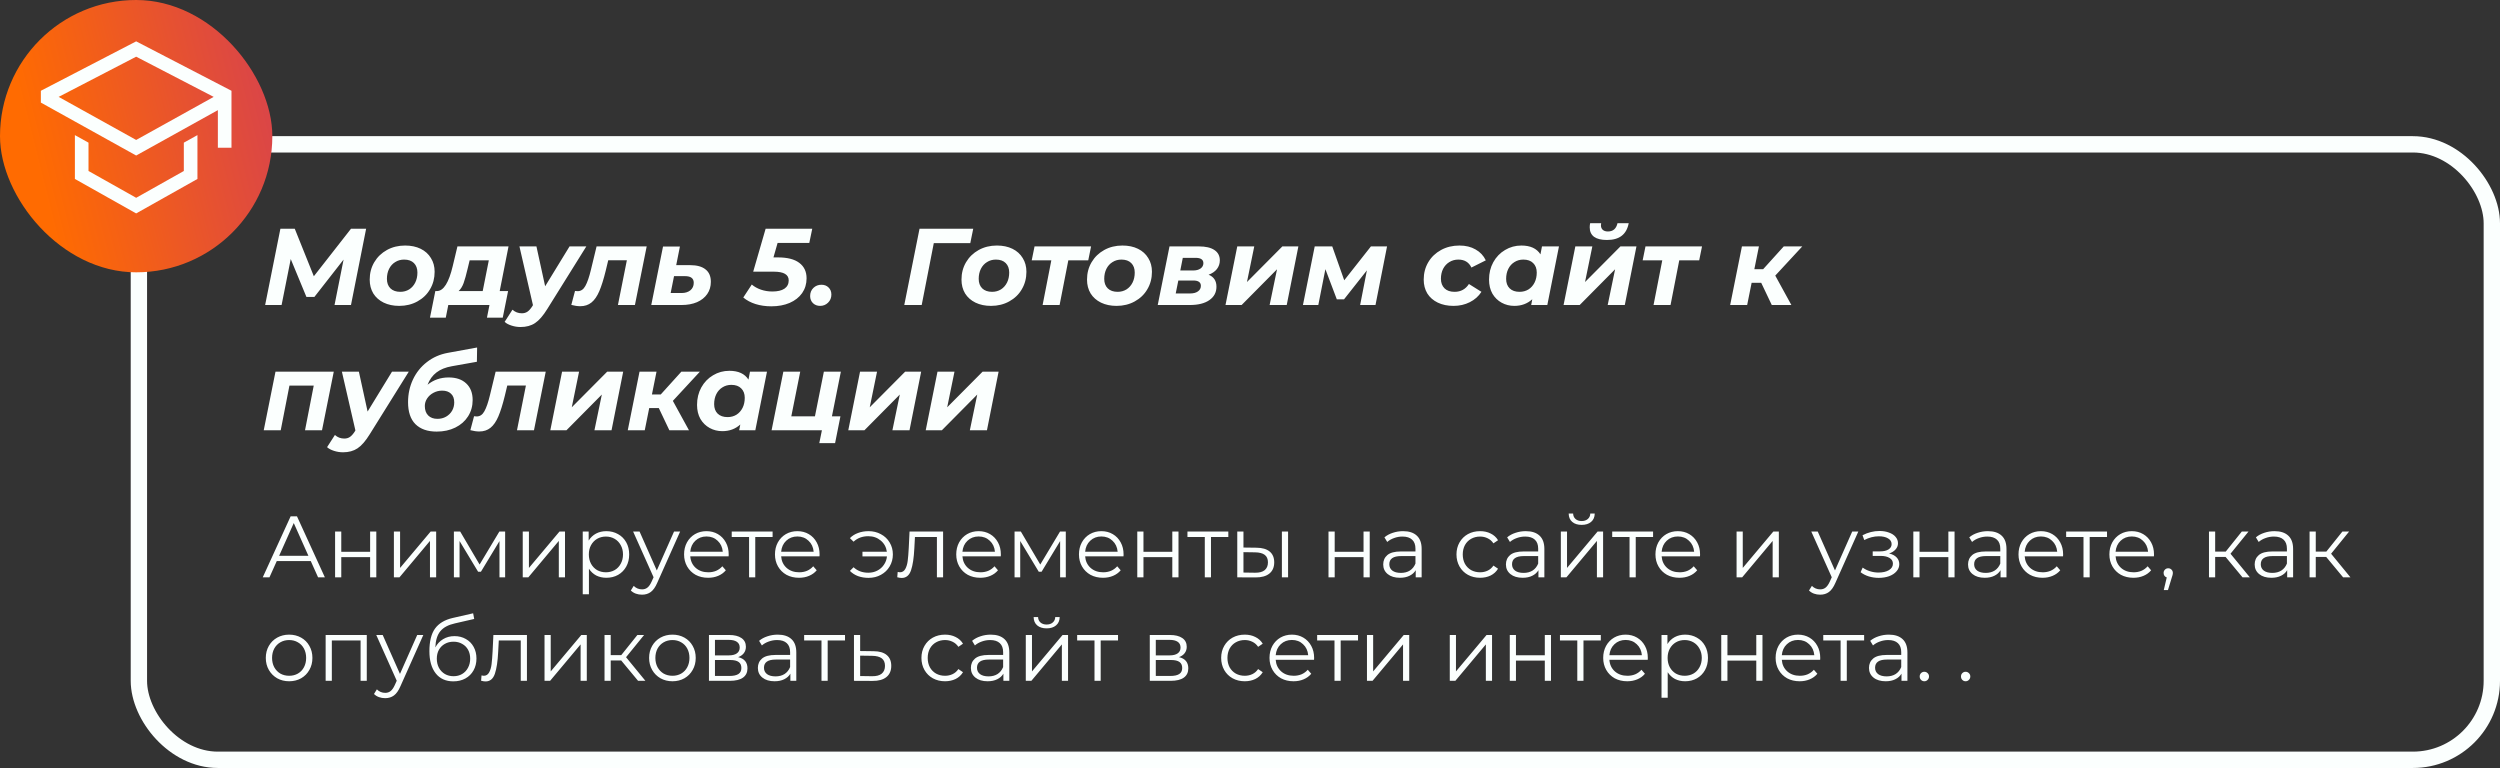 <?xml version="1.0" encoding="UTF-8"?> <svg xmlns="http://www.w3.org/2000/svg" width="459" height="141" viewBox="0 0 459 141" fill="none"><rect x="0" y="0" width="459" height="141" fill="#333333" stroke="none"/> <path d="M67.22 42L64.44 56H61.42L63.08 47.66L57.72 54.52H56.26L53.38 47.56L51.7 56H48.68L51.48 42H54.12L57.62 50.72L64.44 42H67.22ZM73.298 56.16C72.218 56.16 71.264 55.96 70.438 55.56C69.624 55.16 68.991 54.6 68.538 53.88C68.098 53.147 67.878 52.3 67.878 51.34C67.878 50.153 68.158 49.087 68.718 48.14C69.278 47.193 70.051 46.447 71.038 45.9C72.025 45.353 73.138 45.08 74.378 45.08C75.471 45.08 76.424 45.28 77.238 45.68C78.051 46.08 78.678 46.647 79.118 47.38C79.571 48.1 79.798 48.94 79.798 49.9C79.798 51.087 79.518 52.153 78.958 53.1C78.411 54.047 77.638 54.793 76.638 55.34C75.651 55.887 74.538 56.16 73.298 56.16ZM73.498 53.58C74.098 53.58 74.638 53.433 75.118 53.14C75.598 52.833 75.971 52.413 76.238 51.88C76.504 51.347 76.638 50.733 76.638 50.04C76.638 49.307 76.424 48.727 75.998 48.3C75.571 47.873 74.971 47.66 74.198 47.66C73.585 47.66 73.038 47.813 72.558 48.12C72.078 48.413 71.704 48.827 71.438 49.36C71.171 49.893 71.038 50.507 71.038 51.2C71.038 51.933 71.251 52.513 71.678 52.94C72.118 53.367 72.725 53.58 73.498 53.58ZM91.745 53.44H93.285L92.305 58.32H89.405L89.865 56H82.305L81.845 58.32H78.945L79.925 53.44H80.245C81.445 53.413 82.405 51.88 83.125 48.84L83.985 45.24H93.365L91.745 53.44ZM85.865 49.3C85.599 50.433 85.352 51.32 85.125 51.96C84.898 52.587 84.592 53.08 84.205 53.44H88.625L89.745 47.8H86.225L85.865 49.3ZM107.649 45.24L100.489 56.72C99.716 57.973 98.962 58.84 98.229 59.32C97.509 59.8 96.622 60.04 95.569 60.04C95.009 60.04 94.462 59.953 93.929 59.78C93.382 59.607 92.956 59.38 92.649 59.1L94.089 56.86C94.569 57.3 95.142 57.52 95.809 57.52C96.209 57.52 96.556 57.42 96.849 57.22C97.142 57.02 97.442 56.68 97.749 56.2L97.849 56.02L95.369 45.24H98.489L100.089 52.56L104.569 45.24H107.649ZM118.732 45.24L116.572 56H113.452L115.092 47.78H111.672L111.212 49.7C110.825 51.273 110.432 52.527 110.032 53.46C109.632 54.393 109.152 55.087 108.592 55.54C108.032 55.993 107.345 56.22 106.532 56.22C106.039 56.22 105.492 56.14 104.892 55.98L105.572 53.42C105.812 53.447 105.972 53.46 106.052 53.46C106.652 53.46 107.125 53.14 107.472 52.5C107.832 51.86 108.172 50.873 108.492 49.54L109.532 45.24H118.732ZM126.692 48.68C127.946 48.68 128.892 48.94 129.532 49.46C130.186 49.967 130.512 50.727 130.512 51.74C130.512 52.593 130.292 53.34 129.852 53.98C129.412 54.62 128.786 55.12 127.972 55.48C127.159 55.827 126.212 56 125.132 56H119.572L121.732 45.26H124.832L124.152 48.68H126.692ZM125.132 53.8C125.799 53.8 126.339 53.633 126.752 53.3C127.166 52.953 127.372 52.493 127.372 51.92C127.372 51.107 126.839 50.7 125.772 50.7H123.752L123.132 53.8H125.132ZM142.767 44.6L142.007 47.26H142.847C144.567 47.26 145.867 47.593 146.747 48.26C147.64 48.927 148.087 49.873 148.087 51.1C148.087 52.127 147.813 53.033 147.267 53.82C146.72 54.593 145.953 55.193 144.967 55.62C143.993 56.033 142.873 56.24 141.607 56.24C140.567 56.24 139.6 56.1 138.707 55.82C137.827 55.54 137.08 55.14 136.467 54.62L138.027 52.24C138.493 52.64 139.053 52.953 139.707 53.18C140.373 53.407 141.073 53.52 141.807 53.52C142.767 53.52 143.507 53.347 144.027 53C144.547 52.64 144.807 52.133 144.807 51.48C144.807 50.413 143.9 49.88 142.087 49.88H138.287L140.567 42H149.127L148.587 44.6H142.767ZM150.581 56.16C150.048 56.16 149.608 55.993 149.261 55.66C148.915 55.313 148.741 54.88 148.741 54.36C148.741 53.747 148.941 53.247 149.341 52.86C149.741 52.473 150.235 52.28 150.821 52.28C151.355 52.28 151.788 52.447 152.121 52.78C152.468 53.113 152.641 53.547 152.641 54.08C152.641 54.68 152.435 55.18 152.021 55.58C151.621 55.967 151.141 56.16 150.581 56.16ZM178.144 44.64H171.444L169.224 56H166.024L168.824 42H178.684L178.144 44.64ZM181.95 56.16C180.87 56.16 179.917 55.96 179.09 55.56C178.277 55.16 177.643 54.6 177.19 53.88C176.75 53.147 176.53 52.3 176.53 51.34C176.53 50.153 176.81 49.087 177.37 48.14C177.93 47.193 178.703 46.447 179.69 45.9C180.677 45.353 181.79 45.08 183.03 45.08C184.123 45.08 185.077 45.28 185.89 45.68C186.703 46.08 187.33 46.647 187.77 47.38C188.223 48.1 188.45 48.94 188.45 49.9C188.45 51.087 188.17 52.153 187.61 53.1C187.063 54.047 186.29 54.793 185.29 55.34C184.303 55.887 183.19 56.16 181.95 56.16ZM182.15 53.58C182.75 53.58 183.29 53.433 183.77 53.14C184.25 52.833 184.623 52.413 184.89 51.88C185.157 51.347 185.29 50.733 185.29 50.04C185.29 49.307 185.077 48.727 184.65 48.3C184.223 47.873 183.623 47.66 182.85 47.66C182.237 47.66 181.69 47.813 181.21 48.12C180.73 48.413 180.357 48.827 180.09 49.36C179.823 49.893 179.69 50.507 179.69 51.2C179.69 51.933 179.903 52.513 180.33 52.94C180.77 53.367 181.377 53.58 182.15 53.58ZM199.803 47.8H196.143L194.543 56H191.423L193.023 47.8H189.423L189.943 45.24H200.323L199.803 47.8ZM204.997 56.16C203.917 56.16 202.964 55.96 202.137 55.56C201.324 55.16 200.69 54.6 200.237 53.88C199.797 53.147 199.577 52.3 199.577 51.34C199.577 50.153 199.857 49.087 200.417 48.14C200.977 47.193 201.75 46.447 202.737 45.9C203.724 45.353 204.837 45.08 206.077 45.08C207.17 45.08 208.124 45.28 208.937 45.68C209.75 46.08 210.377 46.647 210.817 47.38C211.27 48.1 211.497 48.94 211.497 49.9C211.497 51.087 211.217 52.153 210.657 53.1C210.11 54.047 209.337 54.793 208.337 55.34C207.35 55.887 206.237 56.16 204.997 56.16ZM205.197 53.58C205.797 53.58 206.337 53.433 206.817 53.14C207.297 52.833 207.67 52.413 207.937 51.88C208.204 51.347 208.337 50.733 208.337 50.04C208.337 49.307 208.124 48.727 207.697 48.3C207.27 47.873 206.67 47.66 205.897 47.66C205.284 47.66 204.737 47.813 204.257 48.12C203.777 48.413 203.404 48.827 203.137 49.36C202.87 49.893 202.737 50.507 202.737 51.2C202.737 51.933 202.95 52.513 203.377 52.94C203.817 53.367 204.424 53.58 205.197 53.58ZM221.901 50.44C222.861 50.827 223.341 51.56 223.341 52.64C223.341 53.68 222.907 54.5 222.041 55.1C221.187 55.7 219.987 56 218.441 56H212.561L214.721 45.24H220.121C221.361 45.24 222.307 45.46 222.961 45.9C223.627 46.34 223.961 46.973 223.961 47.8C223.961 48.4 223.781 48.933 223.421 49.4C223.061 49.853 222.554 50.2 221.901 50.44ZM216.701 49.66H219.061C219.621 49.66 220.074 49.54 220.421 49.3C220.767 49.047 220.941 48.72 220.941 48.32C220.941 47.667 220.467 47.34 219.521 47.34H217.161L216.701 49.66ZM218.501 53.88C219.114 53.88 219.594 53.753 219.941 53.5C220.301 53.247 220.481 52.907 220.481 52.48C220.481 52.147 220.361 51.9 220.121 51.74C219.894 51.58 219.541 51.5 219.061 51.5H216.341L215.861 53.88H218.501ZM227.162 45.24H230.282L228.942 51.78L235.442 45.24H238.382L236.242 56H233.102L234.462 49.44L227.962 56H225.002L227.162 45.24ZM254.661 45.24L252.541 56H249.721L250.961 49.64L246.761 54.96H245.441L243.341 49.42L242.041 56H239.221L241.381 45.24H244.601L246.801 51.46L251.701 45.24H254.661ZM266.873 56.16C265.767 56.16 264.8 55.96 263.973 55.56C263.147 55.16 262.507 54.6 262.053 53.88C261.613 53.147 261.393 52.3 261.393 51.34C261.393 50.153 261.673 49.087 262.233 48.14C262.793 47.193 263.573 46.447 264.573 45.9C265.573 45.353 266.7 45.08 267.953 45.08C269.1 45.08 270.087 45.32 270.913 45.8C271.753 46.267 272.38 46.933 272.793 47.8L270.153 49.12C269.687 48.147 268.887 47.66 267.753 47.66C267.14 47.66 266.587 47.813 266.093 48.12C265.613 48.413 265.233 48.827 264.953 49.36C264.687 49.893 264.553 50.5 264.553 51.18C264.553 51.913 264.773 52.5 265.213 52.94C265.653 53.367 266.267 53.58 267.053 53.58C268.2 53.58 269.08 53.1 269.693 52.14L271.993 53.58C271.473 54.393 270.76 55.027 269.853 55.48C268.96 55.933 267.967 56.16 266.873 56.16ZM286.227 45.24L284.087 56H281.127L281.327 54.94C280.434 55.753 279.334 56.16 278.027 56.16C277.187 56.16 276.414 55.967 275.707 55.58C275 55.193 274.434 54.64 274.007 53.92C273.594 53.187 273.387 52.327 273.387 51.34C273.387 50.153 273.647 49.087 274.167 48.14C274.7 47.18 275.42 46.433 276.327 45.9C277.234 45.353 278.234 45.08 279.327 45.08C280.98 45.08 282.147 45.62 282.827 46.7L283.107 45.24H286.227ZM278.987 53.58C279.6 53.58 280.147 53.433 280.627 53.14C281.107 52.833 281.48 52.413 281.747 51.88C282.014 51.347 282.147 50.733 282.147 50.04C282.147 49.307 281.927 48.727 281.487 48.3C281.06 47.873 280.46 47.66 279.687 47.66C279.074 47.66 278.527 47.813 278.047 48.12C277.567 48.413 277.194 48.827 276.927 49.36C276.66 49.893 276.527 50.507 276.527 51.2C276.527 51.933 276.74 52.513 277.167 52.94C277.607 53.367 278.214 53.58 278.987 53.58ZM289.232 45.24H292.352L291.012 51.78L297.512 45.24H300.452L298.312 56H295.172L296.532 49.44L290.032 56H287.072L289.232 45.24ZM295.032 44.06C293.992 44.06 293.206 43.867 292.672 43.48C292.139 43.08 291.872 42.5 291.872 41.74C291.872 41.46 291.899 41.207 291.952 40.98H293.972C293.946 41.167 293.932 41.293 293.932 41.36C293.932 41.72 294.046 42 294.272 42.2C294.499 42.4 294.812 42.5 295.212 42.5C296.159 42.5 296.746 41.993 296.972 40.98H299.032C298.832 42.02 298.399 42.793 297.732 43.3C297.079 43.807 296.179 44.06 295.032 44.06ZM311.971 47.8H308.311L306.711 56H303.591L305.191 47.8H301.591L302.111 45.24H312.491L311.971 47.8ZM325.938 50.6L328.898 56H325.298L323.358 51.92H321.598L320.778 56H317.658L319.818 45.24H322.938L322.098 49.42H323.718L327.498 45.24H330.898L325.938 50.6ZM61.28 68.24L59.12 79H56L57.6 70.8H53.14L51.54 79H48.42L50.58 68.24H61.28ZM75.051 68.24L67.891 79.72C67.118 80.973 66.365 81.84 65.631 82.32C64.911 82.8 64.025 83.04 62.971 83.04C62.411 83.04 61.865 82.953 61.331 82.78C60.785 82.607 60.358 82.38 60.051 82.1L61.491 79.86C61.971 80.3 62.545 80.52 63.211 80.52C63.611 80.52 63.958 80.42 64.251 80.22C64.545 80.02 64.845 79.68 65.151 79.2L65.251 79.02L62.771 68.24H65.891L67.491 75.56L71.971 68.24H75.051ZM82.958 67.24C81.811 67.44 80.871 67.82 80.138 68.38C79.418 68.927 78.871 69.68 78.498 70.64C79.591 69.747 80.885 69.3 82.378 69.3C83.751 69.3 84.825 69.667 85.598 70.4C86.385 71.133 86.778 72.147 86.778 73.44C86.778 74.56 86.498 75.56 85.938 76.44C85.378 77.32 84.598 78.007 83.598 78.5C82.598 78.993 81.458 79.24 80.178 79.24C78.498 79.24 77.198 78.787 76.278 77.88C75.371 76.973 74.918 75.627 74.918 73.84C74.918 72.347 75.218 70.96 75.818 69.68C76.418 68.4 77.271 67.333 78.378 66.48C79.485 65.613 80.771 65.047 82.238 64.78L87.598 63.8L87.558 66.42L82.958 67.24ZM81.178 71.72C80.605 71.72 80.071 71.853 79.578 72.12C79.098 72.373 78.711 72.72 78.418 73.16C78.138 73.587 77.998 74.047 77.998 74.54C77.998 75.287 78.205 75.867 78.618 76.28C79.031 76.693 79.598 76.9 80.318 76.9C80.905 76.9 81.431 76.767 81.898 76.5C82.365 76.233 82.731 75.873 82.998 75.42C83.265 74.953 83.398 74.44 83.398 73.88C83.398 73.173 83.198 72.64 82.798 72.28C82.411 71.907 81.871 71.72 81.178 71.72ZM100.197 68.24L98.037 79H94.917L96.557 70.78H93.137L92.677 72.7C92.29 74.273 91.897 75.527 91.497 76.46C91.097 77.393 90.617 78.087 90.057 78.54C89.497 78.993 88.81 79.22 87.997 79.22C87.504 79.22 86.957 79.14 86.357 78.98L87.037 76.42C87.277 76.447 87.437 76.46 87.517 76.46C88.117 76.46 88.59 76.14 88.937 75.5C89.297 74.86 89.637 73.873 89.957 72.54L90.997 68.24H100.197ZM103.197 68.24H106.317L104.977 74.78L111.477 68.24H114.417L112.277 79H109.137L110.497 72.44L103.997 79H101.037L103.197 68.24ZM123.536 73.6L126.496 79H122.896L120.956 74.92H119.196L118.376 79H115.256L117.416 68.24H120.536L119.696 72.42H121.316L125.096 68.24H128.496L123.536 73.6ZM140.817 68.24L138.677 79H135.717L135.917 77.94C135.024 78.753 133.924 79.16 132.617 79.16C131.777 79.16 131.004 78.967 130.297 78.58C129.59 78.193 129.024 77.64 128.597 76.92C128.184 76.187 127.977 75.327 127.977 74.34C127.977 73.153 128.237 72.087 128.757 71.14C129.29 70.18 130.01 69.433 130.917 68.9C131.824 68.353 132.824 68.08 133.917 68.08C135.57 68.08 136.737 68.62 137.417 69.7L137.697 68.24H140.817ZM133.577 76.58C134.19 76.58 134.737 76.433 135.217 76.14C135.697 75.833 136.07 75.413 136.337 74.88C136.604 74.347 136.737 73.733 136.737 73.04C136.737 72.307 136.517 71.727 136.077 71.3C135.65 70.873 135.05 70.66 134.277 70.66C133.664 70.66 133.117 70.813 132.637 71.12C132.157 71.413 131.784 71.827 131.517 72.36C131.25 72.893 131.117 73.507 131.117 74.2C131.117 74.933 131.33 75.513 131.757 75.94C132.197 76.367 132.804 76.58 133.577 76.58ZM152.742 76.44H154.302L153.322 81.36H150.422L150.902 79H141.662L143.822 68.24H146.922L145.282 76.44H149.622L151.262 68.24H154.382L152.742 76.44ZM157.904 68.24H161.024L159.684 74.78L166.184 68.24H169.124L166.984 79H163.844L165.204 72.44L158.704 79H155.744L157.904 68.24ZM172.123 68.24H175.243L173.903 74.78L180.403 68.24H183.343L181.203 79H178.063L179.423 72.44L172.923 79H169.963L172.123 68.24Z" fill="#FBFFFE"></path> <path d="M57.056 103.008H50.816L49.472 106H48.24L53.36 94.8H54.528L59.648 106H58.4L57.056 103.008ZM56.624 102.048L53.936 96.032L51.248 102.048H56.624ZM61.522 97.584H62.658V101.312H67.954V97.584H69.09V106H67.954V102.288H62.658V106H61.522V97.584ZM72.319 97.584H73.455V104.272L79.071 97.584H80.079V106H78.943V99.312L73.343 106H72.319V97.584ZM92.743 97.584V106H91.703V99.344L88.295 104.976H87.783L84.375 99.328V106H83.335V97.584H84.487L88.055 103.648L91.687 97.584H92.743ZM95.975 97.584H97.111V104.272L102.727 97.584H103.735V106H102.599V99.312L96.999 106H95.975V97.584ZM111.327 97.52C112.116 97.52 112.831 97.701 113.471 98.064C114.111 98.416 114.612 98.917 114.975 99.568C115.338 100.219 115.519 100.96 115.519 101.792C115.519 102.635 115.338 103.381 114.975 104.032C114.612 104.683 114.111 105.189 113.471 105.552C112.842 105.904 112.127 106.08 111.327 106.08C110.644 106.08 110.026 105.941 109.471 105.664C108.927 105.376 108.479 104.96 108.127 104.416V109.104H106.991V97.584H108.079V99.248C108.42 98.693 108.868 98.267 109.423 97.968C109.988 97.669 110.623 97.52 111.327 97.52ZM111.247 105.072C111.834 105.072 112.367 104.939 112.847 104.672C113.327 104.395 113.7 104.005 113.967 103.504C114.244 103.003 114.383 102.432 114.383 101.792C114.383 101.152 114.244 100.587 113.967 100.096C113.7 99.595 113.327 99.205 112.847 98.928C112.367 98.651 111.834 98.512 111.247 98.512C110.65 98.512 110.111 98.651 109.631 98.928C109.162 99.205 108.788 99.595 108.511 100.096C108.244 100.587 108.111 101.152 108.111 101.792C108.111 102.432 108.244 103.003 108.511 103.504C108.788 104.005 109.162 104.395 109.631 104.672C110.111 104.939 110.65 105.072 111.247 105.072ZM124.877 97.584L120.669 107.008C120.328 107.797 119.933 108.357 119.485 108.688C119.037 109.019 118.499 109.184 117.869 109.184C117.464 109.184 117.085 109.12 116.733 108.992C116.381 108.864 116.077 108.672 115.821 108.416L116.349 107.568C116.776 107.995 117.288 108.208 117.885 108.208C118.269 108.208 118.595 108.101 118.861 107.888C119.139 107.675 119.395 107.312 119.629 106.8L119.997 105.984L116.237 97.584H117.421L120.589 104.736L123.757 97.584H124.877ZM133.773 102.144H126.733C126.797 103.019 127.133 103.728 127.741 104.272C128.349 104.805 129.117 105.072 130.045 105.072C130.568 105.072 131.048 104.981 131.485 104.8C131.922 104.608 132.301 104.331 132.621 103.968L133.261 104.704C132.888 105.152 132.418 105.493 131.853 105.728C131.298 105.963 130.685 106.08 130.013 106.08C129.149 106.08 128.381 105.899 127.709 105.536C127.048 105.163 126.53 104.651 126.157 104C125.784 103.349 125.597 102.613 125.597 101.792C125.597 100.971 125.773 100.235 126.125 99.584C126.488 98.933 126.978 98.427 127.597 98.064C128.226 97.701 128.93 97.52 129.709 97.52C130.488 97.52 131.186 97.701 131.805 98.064C132.424 98.427 132.909 98.933 133.261 99.584C133.613 100.224 133.789 100.96 133.789 101.792L133.773 102.144ZM129.709 98.496C128.898 98.496 128.216 98.757 127.661 99.28C127.117 99.792 126.808 100.464 126.733 101.296H132.701C132.626 100.464 132.312 99.792 131.757 99.28C131.213 98.757 130.53 98.496 129.709 98.496ZM141.849 98.592H138.665V106H137.529V98.592H134.345V97.584H141.849V98.592ZM150.46 102.144H143.42C143.484 103.019 143.82 103.728 144.428 104.272C145.036 104.805 145.804 105.072 146.732 105.072C147.255 105.072 147.735 104.981 148.172 104.8C148.61 104.608 148.988 104.331 149.308 103.968L149.948 104.704C149.575 105.152 149.106 105.493 148.54 105.728C147.986 105.963 147.372 106.08 146.7 106.08C145.836 106.08 145.068 105.899 144.396 105.536C143.735 105.163 143.218 104.651 142.844 104C142.471 103.349 142.284 102.613 142.284 101.792C142.284 100.971 142.46 100.235 142.812 99.584C143.175 98.933 143.666 98.427 144.284 98.064C144.914 97.701 145.618 97.52 146.396 97.52C147.175 97.52 147.874 97.701 148.492 98.064C149.111 98.427 149.596 98.933 149.948 99.584C150.3 100.224 150.476 100.96 150.476 101.792L150.46 102.144ZM146.396 98.496C145.586 98.496 144.903 98.757 144.348 99.28C143.804 99.792 143.495 100.464 143.42 101.296H149.388C149.314 100.464 148.999 99.792 148.444 99.28C147.9 98.757 147.218 98.496 146.396 98.496ZM159.467 97.52C160.309 97.52 161.067 97.707 161.739 98.08C162.421 98.443 162.955 98.949 163.339 99.6C163.733 100.251 163.931 100.981 163.931 101.792C163.931 102.603 163.733 103.339 163.339 104C162.955 104.651 162.421 105.163 161.739 105.536C161.067 105.909 160.309 106.096 159.467 106.096C158.763 106.096 158.117 105.989 157.531 105.776C156.944 105.552 156.448 105.232 156.043 104.816L156.715 104.144C157.429 104.816 158.331 105.152 159.419 105.152C160.027 105.152 160.576 105.024 161.067 104.768C161.568 104.512 161.973 104.155 162.283 103.696C162.603 103.237 162.789 102.725 162.843 102.16H158.347V101.296H162.827C162.709 100.453 162.336 99.771 161.707 99.248C161.077 98.715 160.315 98.448 159.419 98.448C158.331 98.448 157.429 98.784 156.715 99.456L156.043 98.8C156.448 98.384 156.944 98.069 157.531 97.856C158.117 97.632 158.763 97.52 159.467 97.52ZM173.152 97.584V106H172.016V98.592H167.984L167.872 100.672C167.787 102.421 167.584 103.765 167.264 104.704C166.944 105.643 166.374 106.112 165.552 106.112C165.328 106.112 165.056 106.069 164.736 105.984L164.816 105.008C165.008 105.051 165.142 105.072 165.216 105.072C165.654 105.072 165.984 104.869 166.208 104.464C166.432 104.059 166.582 103.557 166.656 102.96C166.731 102.363 166.795 101.573 166.848 100.592L166.992 97.584H173.152ZM183.742 102.144H176.702C176.766 103.019 177.102 103.728 177.71 104.272C178.318 104.805 179.086 105.072 180.014 105.072C180.536 105.072 181.016 104.981 181.454 104.8C181.891 104.608 182.27 104.331 182.59 103.968L183.23 104.704C182.856 105.152 182.387 105.493 181.822 105.728C181.267 105.963 180.654 106.08 179.982 106.08C179.118 106.08 178.35 105.899 177.678 105.536C177.016 105.163 176.499 104.651 176.126 104C175.752 103.349 175.566 102.613 175.566 101.792C175.566 100.971 175.742 100.235 176.094 99.584C176.456 98.933 176.947 98.427 177.566 98.064C178.195 97.701 178.899 97.52 179.678 97.52C180.456 97.52 181.155 97.701 181.774 98.064C182.392 98.427 182.878 98.933 183.23 99.584C183.582 100.224 183.758 100.96 183.758 101.792L183.742 102.144ZM179.678 98.496C178.867 98.496 178.184 98.757 177.63 99.28C177.086 99.792 176.776 100.464 176.702 101.296H182.67C182.595 100.464 182.28 99.792 181.726 99.28C181.182 98.757 180.499 98.496 179.678 98.496ZM195.68 97.584V106H194.64V99.344L191.232 104.976H190.72L187.312 99.328V106H186.272V97.584H187.424L190.992 103.648L194.624 97.584H195.68ZM206.273 102.144H199.233C199.297 103.019 199.633 103.728 200.241 104.272C200.849 104.805 201.617 105.072 202.545 105.072C203.068 105.072 203.548 104.981 203.985 104.8C204.422 104.608 204.801 104.331 205.121 103.968L205.761 104.704C205.388 105.152 204.918 105.493 204.353 105.728C203.798 105.963 203.185 106.08 202.513 106.08C201.649 106.08 200.881 105.899 200.209 105.536C199.548 105.163 199.03 104.651 198.657 104C198.284 103.349 198.097 102.613 198.097 101.792C198.097 100.971 198.273 100.235 198.625 99.584C198.988 98.933 199.478 98.427 200.097 98.064C200.726 97.701 201.43 97.52 202.209 97.52C202.988 97.52 203.686 97.701 204.305 98.064C204.924 98.427 205.409 98.933 205.761 99.584C206.113 100.224 206.289 100.96 206.289 101.792L206.273 102.144ZM202.209 98.496C201.398 98.496 200.716 98.757 200.161 99.28C199.617 99.792 199.308 100.464 199.233 101.296H205.201C205.126 100.464 204.812 99.792 204.257 99.28C203.713 98.757 203.03 98.496 202.209 98.496ZM208.804 97.584H209.94V101.312H215.236V97.584H216.372V106H215.236V102.288H209.94V106H208.804V97.584ZM225.52 98.592H222.336V106H221.2V98.592H218.016V97.584H225.52V98.592ZM230.699 100.56C231.755 100.571 232.56 100.805 233.115 101.264C233.67 101.723 233.947 102.384 233.947 103.248C233.947 104.144 233.648 104.832 233.051 105.312C232.454 105.792 231.6 106.027 230.491 106.016L227.163 106V97.584H228.299V100.528L230.699 100.56ZM235.355 97.584H236.491V106H235.355V97.584ZM230.427 105.152C231.206 105.163 231.792 105.008 232.187 104.688C232.592 104.357 232.795 103.877 232.795 103.248C232.795 102.629 232.598 102.171 232.203 101.872C231.808 101.573 231.216 101.419 230.427 101.408L228.299 101.376V105.12L230.427 105.152ZM243.913 97.584H245.049V101.312H250.345V97.584H251.481V106H250.345V102.288H245.049V106H243.913V97.584ZM257.606 97.52C258.704 97.52 259.547 97.797 260.134 98.352C260.72 98.896 261.014 99.707 261.014 100.784V106H259.926V104.688C259.67 105.125 259.291 105.467 258.79 105.712C258.299 105.957 257.712 106.08 257.03 106.08C256.091 106.08 255.344 105.856 254.79 105.408C254.235 104.96 253.958 104.368 253.958 103.632C253.958 102.917 254.214 102.341 254.726 101.904C255.248 101.467 256.075 101.248 257.206 101.248H259.878V100.736C259.878 100.011 259.675 99.461 259.27 99.088C258.864 98.704 258.272 98.512 257.494 98.512C256.96 98.512 256.448 98.603 255.958 98.784C255.467 98.955 255.046 99.195 254.694 99.504L254.182 98.656C254.608 98.293 255.12 98.016 255.718 97.824C256.315 97.621 256.944 97.52 257.606 97.52ZM257.206 105.184C257.846 105.184 258.395 105.04 258.854 104.752C259.312 104.453 259.654 104.027 259.878 103.472V102.096H257.238C255.798 102.096 255.078 102.597 255.078 103.6C255.078 104.091 255.264 104.48 255.638 104.768C256.011 105.045 256.534 105.184 257.206 105.184ZM271.745 106.08C270.913 106.08 270.167 105.899 269.505 105.536C268.855 105.173 268.343 104.667 267.969 104.016C267.596 103.355 267.409 102.613 267.409 101.792C267.409 100.971 267.596 100.235 267.969 99.584C268.343 98.933 268.855 98.427 269.505 98.064C270.167 97.701 270.913 97.52 271.745 97.52C272.471 97.52 273.116 97.664 273.681 97.952C274.257 98.229 274.711 98.64 275.041 99.184L274.193 99.76C273.916 99.344 273.564 99.035 273.137 98.832C272.711 98.619 272.247 98.512 271.745 98.512C271.137 98.512 270.588 98.651 270.097 98.928C269.617 99.195 269.239 99.579 268.961 100.08C268.695 100.581 268.561 101.152 268.561 101.792C268.561 102.443 268.695 103.019 268.961 103.52C269.239 104.011 269.617 104.395 270.097 104.672C270.588 104.939 271.137 105.072 271.745 105.072C272.247 105.072 272.711 104.971 273.137 104.768C273.564 104.565 273.916 104.256 274.193 103.84L275.041 104.416C274.711 104.96 274.257 105.376 273.681 105.664C273.105 105.941 272.46 106.08 271.745 106.08ZM280.137 97.52C281.236 97.52 282.078 97.797 282.665 98.352C283.252 98.896 283.545 99.707 283.545 100.784V106H282.457V104.688C282.201 105.125 281.822 105.467 281.321 105.712C280.83 105.957 280.244 106.08 279.561 106.08C278.622 106.08 277.876 105.856 277.321 105.408C276.766 104.96 276.489 104.368 276.489 103.632C276.489 102.917 276.745 102.341 277.257 101.904C277.78 101.467 278.606 101.248 279.737 101.248H282.409V100.736C282.409 100.011 282.206 99.461 281.801 99.088C281.396 98.704 280.804 98.512 280.025 98.512C279.492 98.512 278.98 98.603 278.489 98.784C277.998 98.955 277.577 99.195 277.225 99.504L276.713 98.656C277.14 98.293 277.652 98.016 278.249 97.824C278.846 97.621 279.476 97.52 280.137 97.52ZM279.737 105.184C280.377 105.184 280.926 105.04 281.385 104.752C281.844 104.453 282.185 104.027 282.409 103.472V102.096H279.769C278.329 102.096 277.609 102.597 277.609 103.6C277.609 104.091 277.796 104.48 278.169 104.768C278.542 105.045 279.065 105.184 279.737 105.184ZM286.569 97.584H287.705V104.272L293.321 97.584H294.329V106H293.193V99.312L287.593 106H286.569V97.584ZM290.393 96.368C289.668 96.368 289.092 96.187 288.665 95.824C288.238 95.461 288.02 94.949 288.009 94.288H288.825C288.836 94.704 288.985 95.04 289.273 95.296C289.561 95.541 289.934 95.664 290.393 95.664C290.852 95.664 291.225 95.541 291.513 95.296C291.812 95.04 291.966 94.704 291.977 94.288H292.793C292.782 94.949 292.558 95.461 292.121 95.824C291.694 96.187 291.118 96.368 290.393 96.368ZM303.505 98.592H300.321V106H299.185V98.592H296.001V97.584H303.505V98.592ZM312.117 102.144H305.077C305.141 103.019 305.477 103.728 306.085 104.272C306.693 104.805 307.461 105.072 308.389 105.072C308.911 105.072 309.391 104.981 309.829 104.8C310.266 104.608 310.645 104.331 310.965 103.968L311.605 104.704C311.231 105.152 310.762 105.493 310.197 105.728C309.642 105.963 309.029 106.08 308.357 106.08C307.493 106.08 306.725 105.899 306.053 105.536C305.391 105.163 304.874 104.651 304.501 104C304.127 103.349 303.941 102.613 303.941 101.792C303.941 100.971 304.117 100.235 304.469 99.584C304.831 98.933 305.322 98.427 305.941 98.064C306.57 97.701 307.274 97.52 308.053 97.52C308.831 97.52 309.53 97.701 310.149 98.064C310.767 98.427 311.253 98.933 311.605 99.584C311.957 100.224 312.133 100.96 312.133 101.792L312.117 102.144ZM308.053 98.496C307.242 98.496 306.559 98.757 306.005 99.28C305.461 99.792 305.151 100.464 305.077 101.296H311.045C310.97 100.464 310.655 99.792 310.101 99.28C309.557 98.757 308.874 98.496 308.053 98.496ZM318.835 97.584H319.971V104.272L325.587 97.584H326.595V106H325.459V99.312L319.859 106H318.835V97.584ZM341.19 97.584L336.982 107.008C336.641 107.797 336.246 108.357 335.798 108.688C335.35 109.019 334.811 109.184 334.182 109.184C333.777 109.184 333.398 109.12 333.046 108.992C332.694 108.864 332.39 108.672 332.134 108.416L332.662 107.568C333.089 107.995 333.601 108.208 334.198 108.208C334.582 108.208 334.907 108.101 335.174 107.888C335.451 107.675 335.707 107.312 335.942 106.8L336.31 105.984L332.55 97.584H333.734L336.902 104.736L340.07 97.584H341.19ZM346.837 101.616C347.434 101.755 347.893 101.995 348.213 102.336C348.544 102.677 348.709 103.093 348.709 103.584C348.709 104.075 348.538 104.512 348.197 104.896C347.866 105.28 347.413 105.579 346.837 105.792C346.261 105.995 345.626 106.096 344.933 106.096C344.325 106.096 343.728 106.011 343.141 105.84C342.554 105.659 342.042 105.397 341.605 105.056L341.989 104.208C342.373 104.496 342.821 104.72 343.333 104.88C343.845 105.04 344.362 105.12 344.885 105.12C345.664 105.12 346.298 104.976 346.789 104.688C347.29 104.389 347.541 103.989 347.541 103.488C347.541 103.04 347.338 102.693 346.933 102.448C346.528 102.192 345.973 102.064 345.269 102.064H343.829V101.232H345.205C345.834 101.232 346.341 101.115 346.725 100.88C347.109 100.635 347.301 100.309 347.301 99.904C347.301 99.456 347.082 99.104 346.645 98.848C346.218 98.592 345.658 98.464 344.965 98.464C344.058 98.464 343.162 98.693 342.277 99.152L341.957 98.272C342.96 97.749 344 97.488 345.077 97.488C345.717 97.488 346.293 97.584 346.805 97.776C347.328 97.957 347.733 98.219 348.021 98.56C348.32 98.901 348.469 99.296 348.469 99.744C348.469 100.171 348.32 100.549 348.021 100.88C347.733 101.211 347.338 101.456 346.837 101.616ZM351.288 97.584H352.424V101.312H357.72V97.584H358.856V106H357.72V102.288H352.424V106H351.288V97.584ZM364.981 97.52C366.079 97.52 366.922 97.797 367.509 98.352C368.095 98.896 368.389 99.707 368.389 100.784V106H367.301V104.688C367.045 105.125 366.666 105.467 366.165 105.712C365.674 105.957 365.087 106.08 364.405 106.08C363.466 106.08 362.719 105.856 362.165 105.408C361.61 104.96 361.333 104.368 361.333 103.632C361.333 102.917 361.589 102.341 362.101 101.904C362.623 101.467 363.45 101.248 364.581 101.248H367.253V100.736C367.253 100.011 367.05 99.461 366.645 99.088C366.239 98.704 365.647 98.512 364.869 98.512C364.335 98.512 363.823 98.603 363.333 98.784C362.842 98.955 362.421 99.195 362.069 99.504L361.557 98.656C361.983 98.293 362.495 98.016 363.093 97.824C363.69 97.621 364.319 97.52 364.981 97.52ZM364.581 105.184C365.221 105.184 365.77 105.04 366.229 104.752C366.687 104.453 367.029 104.027 367.253 103.472V102.096H364.613C363.173 102.096 362.453 102.597 362.453 103.6C362.453 104.091 362.639 104.48 363.013 104.768C363.386 105.045 363.909 105.184 364.581 105.184ZM378.773 102.144H371.733C371.797 103.019 372.133 103.728 372.741 104.272C373.349 104.805 374.117 105.072 375.045 105.072C375.568 105.072 376.048 104.981 376.485 104.8C376.922 104.608 377.301 104.331 377.621 103.968L378.261 104.704C377.888 105.152 377.418 105.493 376.853 105.728C376.298 105.963 375.685 106.08 375.013 106.08C374.149 106.08 373.381 105.899 372.709 105.536C372.048 105.163 371.53 104.651 371.157 104C370.784 103.349 370.597 102.613 370.597 101.792C370.597 100.971 370.773 100.235 371.125 99.584C371.488 98.933 371.978 98.427 372.597 98.064C373.226 97.701 373.93 97.52 374.709 97.52C375.488 97.52 376.186 97.701 376.805 98.064C377.424 98.427 377.909 98.933 378.261 99.584C378.613 100.224 378.789 100.96 378.789 101.792L378.773 102.144ZM374.709 98.496C373.898 98.496 373.216 98.757 372.661 99.28C372.117 99.792 371.808 100.464 371.733 101.296H377.701C377.626 100.464 377.312 99.792 376.757 99.28C376.213 98.757 375.53 98.496 374.709 98.496ZM386.849 98.592H383.665V106H382.529V98.592H379.345V97.584H386.849V98.592ZM395.46 102.144H388.42C388.484 103.019 388.82 103.728 389.428 104.272C390.036 104.805 390.804 105.072 391.732 105.072C392.255 105.072 392.735 104.981 393.172 104.8C393.61 104.608 393.988 104.331 394.308 103.968L394.948 104.704C394.575 105.152 394.106 105.493 393.54 105.728C392.986 105.963 392.372 106.08 391.7 106.08C390.836 106.08 390.068 105.899 389.396 105.536C388.735 105.163 388.218 104.651 387.844 104C387.471 103.349 387.284 102.613 387.284 101.792C387.284 100.971 387.46 100.235 387.812 99.584C388.175 98.933 388.666 98.427 389.284 98.064C389.914 97.701 390.618 97.52 391.396 97.52C392.175 97.52 392.874 97.701 393.492 98.064C394.111 98.427 394.596 98.933 394.948 99.584C395.3 100.224 395.476 100.96 395.476 101.792L395.46 102.144ZM391.396 98.496C390.586 98.496 389.903 98.757 389.348 99.28C388.804 99.792 388.495 100.464 388.42 101.296H394.388C394.314 100.464 393.999 99.792 393.444 99.28C392.9 98.757 392.218 98.496 391.396 98.496ZM398.087 104.336C398.332 104.336 398.535 104.421 398.695 104.592C398.855 104.752 398.935 104.955 398.935 105.2C398.935 105.328 398.914 105.467 398.871 105.616C398.839 105.765 398.786 105.936 398.711 106.128L398.039 108.336H397.271L397.815 106.016C397.644 105.963 397.506 105.867 397.399 105.728C397.292 105.579 397.239 105.403 397.239 105.2C397.239 104.955 397.319 104.752 397.479 104.592C397.639 104.421 397.842 104.336 398.087 104.336ZM408.625 102.256H406.705V106H405.569V97.584H406.705V101.28H408.641L411.601 97.584H412.833L409.521 101.664L413.073 106H411.729L408.625 102.256ZM417.606 97.52C418.704 97.52 419.547 97.797 420.134 98.352C420.72 98.896 421.014 99.707 421.014 100.784V106H419.926V104.688C419.67 105.125 419.291 105.467 418.79 105.712C418.299 105.957 417.712 106.08 417.03 106.08C416.091 106.08 415.344 105.856 414.79 105.408C414.235 104.96 413.958 104.368 413.958 103.632C413.958 102.917 414.214 102.341 414.726 101.904C415.248 101.467 416.075 101.248 417.206 101.248H419.878V100.736C419.878 100.011 419.675 99.461 419.27 99.088C418.864 98.704 418.272 98.512 417.494 98.512C416.96 98.512 416.448 98.603 415.958 98.784C415.467 98.955 415.046 99.195 414.694 99.504L414.182 98.656C414.608 98.293 415.12 98.016 415.718 97.824C416.315 97.621 416.944 97.52 417.606 97.52ZM417.206 105.184C417.846 105.184 418.395 105.04 418.854 104.752C419.312 104.453 419.654 104.027 419.878 103.472V102.096H417.238C415.798 102.096 415.078 102.597 415.078 103.6C415.078 104.091 415.264 104.48 415.638 104.768C416.011 105.045 416.534 105.184 417.206 105.184ZM427.094 102.256H425.174V106H424.038V97.584H425.174V101.28H427.11L430.07 97.584H431.302L427.99 101.664L431.542 106H430.198L427.094 102.256ZM53.088 125.08C52.277 125.08 51.547 124.899 50.896 124.536C50.245 124.163 49.733 123.651 49.36 123C48.987 122.349 48.8 121.613 48.8 120.792C48.8 119.971 48.987 119.235 49.36 118.584C49.733 117.933 50.245 117.427 50.896 117.064C51.547 116.701 52.277 116.52 53.088 116.52C53.899 116.52 54.629 116.701 55.28 117.064C55.931 117.427 56.437 117.933 56.8 118.584C57.173 119.235 57.36 119.971 57.36 120.792C57.36 121.613 57.173 122.349 56.8 123C56.437 123.651 55.931 124.163 55.28 124.536C54.629 124.899 53.899 125.08 53.088 125.08ZM53.088 124.072C53.685 124.072 54.219 123.939 54.688 123.672C55.168 123.395 55.541 123.005 55.808 122.504C56.075 122.003 56.208 121.432 56.208 120.792C56.208 120.152 56.075 119.581 55.808 119.08C55.541 118.579 55.168 118.195 54.688 117.928C54.219 117.651 53.685 117.512 53.088 117.512C52.491 117.512 51.952 117.651 51.472 117.928C51.003 118.195 50.629 118.579 50.352 119.08C50.085 119.581 49.952 120.152 49.952 120.792C49.952 121.432 50.085 122.003 50.352 122.504C50.629 123.005 51.003 123.395 51.472 123.672C51.952 123.939 52.491 124.072 53.088 124.072ZM67.34 116.584V125H66.204V117.592H60.924V125H59.788V116.584H67.34ZM77.721 116.584L73.513 126.008C73.172 126.797 72.777 127.357 72.329 127.688C71.881 128.019 71.343 128.184 70.713 128.184C70.308 128.184 69.929 128.12 69.577 127.992C69.225 127.864 68.921 127.672 68.665 127.416L69.193 126.568C69.62 126.995 70.132 127.208 70.729 127.208C71.113 127.208 71.439 127.101 71.705 126.888C71.983 126.675 72.239 126.312 72.473 125.8L72.841 124.984L69.081 116.584H70.265L73.433 123.736L76.601 116.584H77.721ZM83.446 116.792C84.225 116.792 84.918 116.968 85.526 117.32C86.145 117.661 86.625 118.147 86.966 118.776C87.307 119.395 87.478 120.104 87.478 120.904C87.478 121.725 87.297 122.456 86.934 123.096C86.582 123.725 86.086 124.216 85.446 124.568C84.806 124.92 84.07 125.096 83.238 125.096C81.841 125.096 80.758 124.605 79.99 123.624C79.222 122.643 78.838 121.288 78.838 119.56C78.838 117.757 79.179 116.376 79.862 115.416C80.555 114.456 81.633 113.805 83.094 113.464L86.87 112.6L87.062 113.64L83.51 114.456C82.305 114.723 81.419 115.197 80.854 115.88C80.289 116.552 79.979 117.549 79.926 118.872C80.267 118.221 80.742 117.715 81.35 117.352C81.958 116.979 82.657 116.792 83.446 116.792ZM83.27 124.152C83.857 124.152 84.379 124.019 84.838 123.752C85.307 123.475 85.67 123.091 85.926 122.6C86.193 122.109 86.326 121.555 86.326 120.936C86.326 120.317 86.198 119.773 85.942 119.304C85.686 118.835 85.323 118.472 84.854 118.216C84.395 117.949 83.867 117.816 83.27 117.816C82.673 117.816 82.139 117.949 81.67 118.216C81.211 118.472 80.849 118.835 80.582 119.304C80.326 119.773 80.198 120.317 80.198 120.936C80.198 121.555 80.326 122.109 80.582 122.6C80.849 123.091 81.217 123.475 81.686 123.752C82.155 124.019 82.683 124.152 83.27 124.152ZM96.746 116.584V125H95.61V117.592H91.578L91.466 119.672C91.381 121.421 91.178 122.765 90.858 123.704C90.538 124.643 89.967 125.112 89.146 125.112C88.922 125.112 88.65 125.069 88.33 124.984L88.41 124.008C88.602 124.051 88.735 124.072 88.81 124.072C89.247 124.072 89.578 123.869 89.802 123.464C90.026 123.059 90.175 122.557 90.25 121.96C90.325 121.363 90.389 120.573 90.442 119.592L90.586 116.584H96.746ZM99.975 116.584H101.111V123.272L106.727 116.584H107.735V125H106.599V118.312L100.999 125H99.975V116.584ZM114.047 121.256H112.127V125H110.991V116.584H112.127V120.28H114.063L117.023 116.584H118.255L114.943 120.664L118.495 125H117.151L114.047 121.256ZM123.463 125.08C122.652 125.08 121.922 124.899 121.271 124.536C120.62 124.163 120.108 123.651 119.735 123C119.362 122.349 119.175 121.613 119.175 120.792C119.175 119.971 119.362 119.235 119.735 118.584C120.108 117.933 120.62 117.427 121.271 117.064C121.922 116.701 122.652 116.52 123.463 116.52C124.274 116.52 125.004 116.701 125.655 117.064C126.306 117.427 126.812 117.933 127.175 118.584C127.548 119.235 127.735 119.971 127.735 120.792C127.735 121.613 127.548 122.349 127.175 123C126.812 123.651 126.306 124.163 125.655 124.536C125.004 124.899 124.274 125.08 123.463 125.08ZM123.463 124.072C124.06 124.072 124.594 123.939 125.063 123.672C125.543 123.395 125.916 123.005 126.183 122.504C126.45 122.003 126.583 121.432 126.583 120.792C126.583 120.152 126.45 119.581 126.183 119.08C125.916 118.579 125.543 118.195 125.063 117.928C124.594 117.651 124.06 117.512 123.463 117.512C122.866 117.512 122.327 117.651 121.847 117.928C121.378 118.195 121.004 118.579 120.727 119.08C120.46 119.581 120.327 120.152 120.327 120.792C120.327 121.432 120.46 122.003 120.727 122.504C121.004 123.005 121.378 123.395 121.847 123.672C122.327 123.939 122.866 124.072 123.463 124.072ZM135.523 120.648C136.664 120.915 137.235 121.603 137.235 122.712C137.235 123.448 136.963 124.013 136.419 124.408C135.875 124.803 135.064 125 133.987 125H130.163V116.584H133.875C134.835 116.584 135.587 116.771 136.131 117.144C136.675 117.517 136.947 118.051 136.947 118.744C136.947 119.203 136.819 119.597 136.563 119.928C136.318 120.248 135.971 120.488 135.523 120.648ZM131.267 120.328H133.795C134.446 120.328 134.942 120.205 135.283 119.96C135.635 119.715 135.811 119.357 135.811 118.888C135.811 118.419 135.635 118.067 135.283 117.832C134.942 117.597 134.446 117.48 133.795 117.48H131.267V120.328ZM133.939 124.104C134.664 124.104 135.208 123.987 135.571 123.752C135.934 123.517 136.115 123.149 136.115 122.648C136.115 122.147 135.95 121.779 135.619 121.544C135.288 121.299 134.766 121.176 134.051 121.176H131.267V124.104H133.939ZM142.793 116.52C143.892 116.52 144.735 116.797 145.321 117.352C145.908 117.896 146.201 118.707 146.201 119.784V125H145.113V123.688C144.857 124.125 144.479 124.467 143.977 124.712C143.487 124.957 142.9 125.08 142.217 125.08C141.279 125.08 140.532 124.856 139.977 124.408C139.423 123.96 139.145 123.368 139.145 122.632C139.145 121.917 139.401 121.341 139.913 120.904C140.436 120.467 141.263 120.248 142.393 120.248H145.065V119.736C145.065 119.011 144.863 118.461 144.457 118.088C144.052 117.704 143.46 117.512 142.681 117.512C142.148 117.512 141.636 117.603 141.145 117.784C140.655 117.955 140.233 118.195 139.881 118.504L139.369 117.656C139.796 117.293 140.308 117.016 140.905 116.824C141.503 116.621 142.132 116.52 142.793 116.52ZM142.393 124.184C143.033 124.184 143.583 124.04 144.041 123.752C144.5 123.453 144.841 123.027 145.065 122.472V121.096H142.425C140.985 121.096 140.265 121.597 140.265 122.6C140.265 123.091 140.452 123.48 140.825 123.768C141.199 124.045 141.721 124.184 142.393 124.184ZM155.145 117.592H151.961V125H150.825V117.592H147.641V116.584H155.145V117.592ZM160.404 119.56C161.46 119.571 162.26 119.805 162.804 120.264C163.359 120.723 163.636 121.384 163.636 122.248C163.636 123.144 163.337 123.832 162.74 124.312C162.153 124.792 161.3 125.027 160.18 125.016L156.788 125V116.584H157.924V119.528L160.404 119.56ZM160.116 124.152C160.895 124.163 161.481 124.008 161.876 123.688C162.281 123.357 162.484 122.877 162.484 122.248C162.484 121.629 162.287 121.171 161.892 120.872C161.497 120.573 160.905 120.419 160.116 120.408L157.924 120.376V124.12L160.116 124.152ZM173.511 125.08C172.679 125.08 171.932 124.899 171.271 124.536C170.62 124.173 170.108 123.667 169.735 123.016C169.362 122.355 169.175 121.613 169.175 120.792C169.175 119.971 169.362 119.235 169.735 118.584C170.108 117.933 170.62 117.427 171.271 117.064C171.932 116.701 172.679 116.52 173.511 116.52C174.236 116.52 174.882 116.664 175.447 116.952C176.023 117.229 176.476 117.64 176.807 118.184L175.959 118.76C175.682 118.344 175.33 118.035 174.903 117.832C174.476 117.619 174.012 117.512 173.511 117.512C172.903 117.512 172.354 117.651 171.863 117.928C171.383 118.195 171.004 118.579 170.727 119.08C170.46 119.581 170.327 120.152 170.327 120.792C170.327 121.443 170.46 122.019 170.727 122.52C171.004 123.011 171.383 123.395 171.863 123.672C172.354 123.939 172.903 124.072 173.511 124.072C174.012 124.072 174.476 123.971 174.903 123.768C175.33 123.565 175.682 123.256 175.959 122.84L176.807 123.416C176.476 123.96 176.023 124.376 175.447 124.664C174.871 124.941 174.226 125.08 173.511 125.08ZM181.903 116.52C183.001 116.52 183.844 116.797 184.431 117.352C185.017 117.896 185.311 118.707 185.311 119.784V125H184.223V123.688C183.967 124.125 183.588 124.467 183.087 124.712C182.596 124.957 182.009 125.08 181.327 125.08C180.388 125.08 179.641 124.856 179.087 124.408C178.532 123.96 178.255 123.368 178.255 122.632C178.255 121.917 178.511 121.341 179.023 120.904C179.545 120.467 180.372 120.248 181.503 120.248H184.175V119.736C184.175 119.011 183.972 118.461 183.567 118.088C183.161 117.704 182.569 117.512 181.791 117.512C181.257 117.512 180.745 117.603 180.255 117.784C179.764 117.955 179.343 118.195 178.991 118.504L178.479 117.656C178.905 117.293 179.417 117.016 180.015 116.824C180.612 116.621 181.241 116.52 181.903 116.52ZM181.503 124.184C182.143 124.184 182.692 124.04 183.151 123.752C183.609 123.453 183.951 123.027 184.175 122.472V121.096H181.535C180.095 121.096 179.375 121.597 179.375 122.6C179.375 123.091 179.561 123.48 179.935 123.768C180.308 124.045 180.831 124.184 181.503 124.184ZM188.335 116.584H189.471V123.272L195.087 116.584H196.095V125H194.959V118.312L189.359 125H188.335V116.584ZM192.159 115.368C191.433 115.368 190.857 115.187 190.431 114.824C190.004 114.461 189.785 113.949 189.775 113.288H190.591C190.601 113.704 190.751 114.04 191.039 114.296C191.327 114.541 191.7 114.664 192.159 114.664C192.617 114.664 192.991 114.541 193.279 114.296C193.577 114.04 193.732 113.704 193.743 113.288H194.559C194.548 113.949 194.324 114.461 193.887 114.824C193.46 115.187 192.884 115.368 192.159 115.368ZM205.27 117.592H202.086V125H200.95V117.592H197.766V116.584H205.27V117.592ZM216.46 120.648C217.602 120.915 218.172 121.603 218.172 122.712C218.172 123.448 217.9 124.013 217.356 124.408C216.812 124.803 216.002 125 214.924 125H211.1V116.584H214.812C215.772 116.584 216.524 116.771 217.068 117.144C217.612 117.517 217.884 118.051 217.884 118.744C217.884 119.203 217.756 119.597 217.5 119.928C217.255 120.248 216.908 120.488 216.46 120.648ZM212.204 120.328H214.732C215.383 120.328 215.879 120.205 216.22 119.96C216.572 119.715 216.748 119.357 216.748 118.888C216.748 118.419 216.572 118.067 216.22 117.832C215.879 117.597 215.383 117.48 214.732 117.48H212.204V120.328ZM214.876 124.104C215.602 124.104 216.146 123.987 216.508 123.752C216.871 123.517 217.052 123.149 217.052 122.648C217.052 122.147 216.887 121.779 216.556 121.544C216.226 121.299 215.703 121.176 214.988 121.176H212.204V124.104H214.876ZM228.542 125.08C227.71 125.08 226.964 124.899 226.302 124.536C225.652 124.173 225.14 123.667 224.766 123.016C224.393 122.355 224.206 121.613 224.206 120.792C224.206 119.971 224.393 119.235 224.766 118.584C225.14 117.933 225.652 117.427 226.302 117.064C226.964 116.701 227.71 116.52 228.542 116.52C229.268 116.52 229.913 116.664 230.478 116.952C231.054 117.229 231.508 117.64 231.838 118.184L230.99 118.76C230.713 118.344 230.361 118.035 229.934 117.832C229.508 117.619 229.044 117.512 228.542 117.512C227.934 117.512 227.385 117.651 226.894 117.928C226.414 118.195 226.036 118.579 225.758 119.08C225.492 119.581 225.358 120.152 225.358 120.792C225.358 121.443 225.492 122.019 225.758 122.52C226.036 123.011 226.414 123.395 226.894 123.672C227.385 123.939 227.934 124.072 228.542 124.072C229.044 124.072 229.508 123.971 229.934 123.768C230.361 123.565 230.713 123.256 230.99 122.84L231.838 123.416C231.508 123.96 231.054 124.376 230.478 124.664C229.902 124.941 229.257 125.08 228.542 125.08ZM241.257 121.144H234.217C234.281 122.019 234.617 122.728 235.225 123.272C235.833 123.805 236.601 124.072 237.529 124.072C238.052 124.072 238.532 123.981 238.969 123.8C239.407 123.608 239.785 123.331 240.105 122.968L240.745 123.704C240.372 124.152 239.903 124.493 239.337 124.728C238.783 124.963 238.169 125.08 237.497 125.08C236.633 125.08 235.865 124.899 235.193 124.536C234.532 124.163 234.015 123.651 233.641 123C233.268 122.349 233.081 121.613 233.081 120.792C233.081 119.971 233.257 119.235 233.609 118.584C233.972 117.933 234.463 117.427 235.081 117.064C235.711 116.701 236.415 116.52 237.193 116.52C237.972 116.52 238.671 116.701 239.289 117.064C239.908 117.427 240.393 117.933 240.745 118.584C241.097 119.224 241.273 119.96 241.273 120.792L241.257 121.144ZM237.193 117.496C236.383 117.496 235.7 117.757 235.145 118.28C234.601 118.792 234.292 119.464 234.217 120.296H240.185C240.111 119.464 239.796 118.792 239.241 118.28C238.697 117.757 238.015 117.496 237.193 117.496ZM249.333 117.592H246.149V125H245.013V117.592H241.829V116.584H249.333V117.592ZM250.975 116.584H252.111V123.272L257.727 116.584H258.735V125H257.599V118.312L251.999 125H250.975V116.584ZM266.179 116.584H267.315V123.272L272.931 116.584H273.939V125H272.803V118.312L267.203 125H266.179V116.584ZM277.194 116.584H278.33V120.312H283.626V116.584H284.762V125H283.626V121.288H278.33V125H277.194V116.584ZM293.911 117.592H290.727V125H289.591V117.592H286.407V116.584H293.911V117.592ZM302.523 121.144H295.483C295.547 122.019 295.883 122.728 296.491 123.272C297.099 123.805 297.867 124.072 298.795 124.072C299.318 124.072 299.798 123.981 300.235 123.8C300.672 123.608 301.051 123.331 301.371 122.968L302.011 123.704C301.638 124.152 301.168 124.493 300.603 124.728C300.048 124.963 299.435 125.08 298.763 125.08C297.899 125.08 297.131 124.899 296.459 124.536C295.798 124.163 295.28 123.651 294.907 123C294.534 122.349 294.347 121.613 294.347 120.792C294.347 119.971 294.523 119.235 294.875 118.584C295.238 117.933 295.728 117.427 296.347 117.064C296.976 116.701 297.68 116.52 298.459 116.52C299.238 116.52 299.936 116.701 300.555 117.064C301.174 117.427 301.659 117.933 302.011 118.584C302.363 119.224 302.539 119.96 302.539 120.792L302.523 121.144ZM298.459 117.496C297.648 117.496 296.966 117.757 296.411 118.28C295.867 118.792 295.558 119.464 295.483 120.296H301.451C301.376 119.464 301.062 118.792 300.507 118.28C299.963 117.757 299.28 117.496 298.459 117.496ZM309.39 116.52C310.179 116.52 310.894 116.701 311.534 117.064C312.174 117.416 312.675 117.917 313.038 118.568C313.4 119.219 313.582 119.96 313.582 120.792C313.582 121.635 313.4 122.381 313.038 123.032C312.675 123.683 312.174 124.189 311.534 124.552C310.904 124.904 310.19 125.08 309.39 125.08C308.707 125.08 308.088 124.941 307.534 124.664C306.99 124.376 306.542 123.96 306.19 123.416V128.104H305.054V116.584H306.142V118.248C306.483 117.693 306.931 117.267 307.486 116.968C308.051 116.669 308.686 116.52 309.39 116.52ZM309.31 124.072C309.896 124.072 310.43 123.939 310.91 123.672C311.39 123.395 311.763 123.005 312.03 122.504C312.307 122.003 312.446 121.432 312.446 120.792C312.446 120.152 312.307 119.587 312.03 119.096C311.763 118.595 311.39 118.205 310.91 117.928C310.43 117.651 309.896 117.512 309.31 117.512C308.712 117.512 308.174 117.651 307.694 117.928C307.224 118.205 306.851 118.595 306.574 119.096C306.307 119.587 306.174 120.152 306.174 120.792C306.174 121.432 306.307 122.003 306.574 122.504C306.851 123.005 307.224 123.395 307.694 123.672C308.174 123.939 308.712 124.072 309.31 124.072ZM316.022 116.584H317.158V120.312H322.454V116.584H323.59V125H322.454V121.288H317.158V125H316.022V116.584ZM334.179 121.144H327.139C327.203 122.019 327.539 122.728 328.147 123.272C328.755 123.805 329.523 124.072 330.451 124.072C330.974 124.072 331.454 123.981 331.891 123.8C332.328 123.608 332.707 123.331 333.027 122.968L333.667 123.704C333.294 124.152 332.824 124.493 332.259 124.728C331.704 124.963 331.091 125.08 330.419 125.08C329.555 125.08 328.787 124.899 328.115 124.536C327.454 124.163 326.936 123.651 326.563 123C326.19 122.349 326.003 121.613 326.003 120.792C326.003 119.971 326.179 119.235 326.531 118.584C326.894 117.933 327.384 117.427 328.003 117.064C328.632 116.701 329.336 116.52 330.115 116.52C330.894 116.52 331.592 116.701 332.211 117.064C332.83 117.427 333.315 117.933 333.667 118.584C334.019 119.224 334.195 119.96 334.195 120.792L334.179 121.144ZM330.115 117.496C329.304 117.496 328.622 117.757 328.067 118.28C327.523 118.792 327.214 119.464 327.139 120.296H333.107C333.032 119.464 332.718 118.792 332.163 118.28C331.619 117.757 330.936 117.496 330.115 117.496ZM342.255 117.592H339.071V125H337.935V117.592H334.751V116.584H342.255V117.592ZM346.793 116.52C347.892 116.52 348.735 116.797 349.321 117.352C349.908 117.896 350.201 118.707 350.201 119.784V125H349.113V123.688C348.857 124.125 348.479 124.467 347.977 124.712C347.487 124.957 346.9 125.08 346.217 125.08C345.279 125.08 344.532 124.856 343.977 124.408C343.423 123.96 343.145 123.368 343.145 122.632C343.145 121.917 343.401 121.341 343.913 120.904C344.436 120.467 345.263 120.248 346.393 120.248H349.065V119.736C349.065 119.011 348.863 118.461 348.457 118.088C348.052 117.704 347.46 117.512 346.681 117.512C346.148 117.512 345.636 117.603 345.145 117.784C344.655 117.955 344.233 118.195 343.881 118.504L343.369 117.656C343.796 117.293 344.308 117.016 344.905 116.824C345.503 116.621 346.132 116.52 346.793 116.52ZM346.393 124.184C347.033 124.184 347.583 124.04 348.041 123.752C348.5 123.453 348.841 123.027 349.065 122.472V121.096H346.425C344.985 121.096 344.265 121.597 344.265 122.6C344.265 123.091 344.452 123.48 344.825 123.768C345.199 124.045 345.721 124.184 346.393 124.184ZM353.305 125.08C353.071 125.08 352.868 124.995 352.697 124.824C352.537 124.653 352.457 124.445 352.457 124.2C352.457 123.955 352.537 123.752 352.697 123.592C352.868 123.421 353.071 123.336 353.305 123.336C353.54 123.336 353.743 123.421 353.913 123.592C354.084 123.752 354.169 123.955 354.169 124.2C354.169 124.445 354.084 124.653 353.913 124.824C353.743 124.995 353.54 125.08 353.305 125.08ZM360.884 125.08C360.649 125.08 360.446 124.995 360.276 124.824C360.116 124.653 360.036 124.445 360.036 124.2C360.036 123.955 360.116 123.752 360.276 123.592C360.446 123.421 360.649 123.336 360.884 123.336C361.118 123.336 361.321 123.421 361.492 123.592C361.662 123.752 361.748 123.955 361.748 124.2C361.748 124.445 361.662 124.653 361.492 124.824C361.321 124.995 361.118 125.08 360.884 125.08Z" fill="#FBFFFE"></path> <rect x="25.5" y="26.5" width="432" height="113" rx="14.5" stroke="#FBFFFE" stroke-width="3"></rect> <rect width="50" height="50" rx="25" fill="url(#paint0_linear_290_235)"></rect> <path d="M33.75 31.394L25 36.316L16.25 31.394V26.194L13.75 24.805V32.856L25 39.184L36.25 32.856V24.805L33.75 26.194V31.394V31.394Z" fill="#FBFFFE"></path> <path d="M25 7.592L7.5 16.666V18.833L25 28.555L40 20.222V27.125H42.5V16.666L25 7.592ZM37.5 18.751L35 20.14L25 25.695L15 20.14L12.5 18.751L10.767 17.788L25 10.408L39.233 17.788L37.5 18.751Z" fill="#FBFFFE"></path> <defs> <linearGradient id="paint0_linear_290_235" x1="10.25" y1="44.25" x2="52.21" y2="33.706" gradientUnits="userSpaceOnUse"> <stop stop-color="#FF6B01"></stop> <stop offset="1" stop-color="#DB4646"></stop> </linearGradient> </defs> </svg> 
